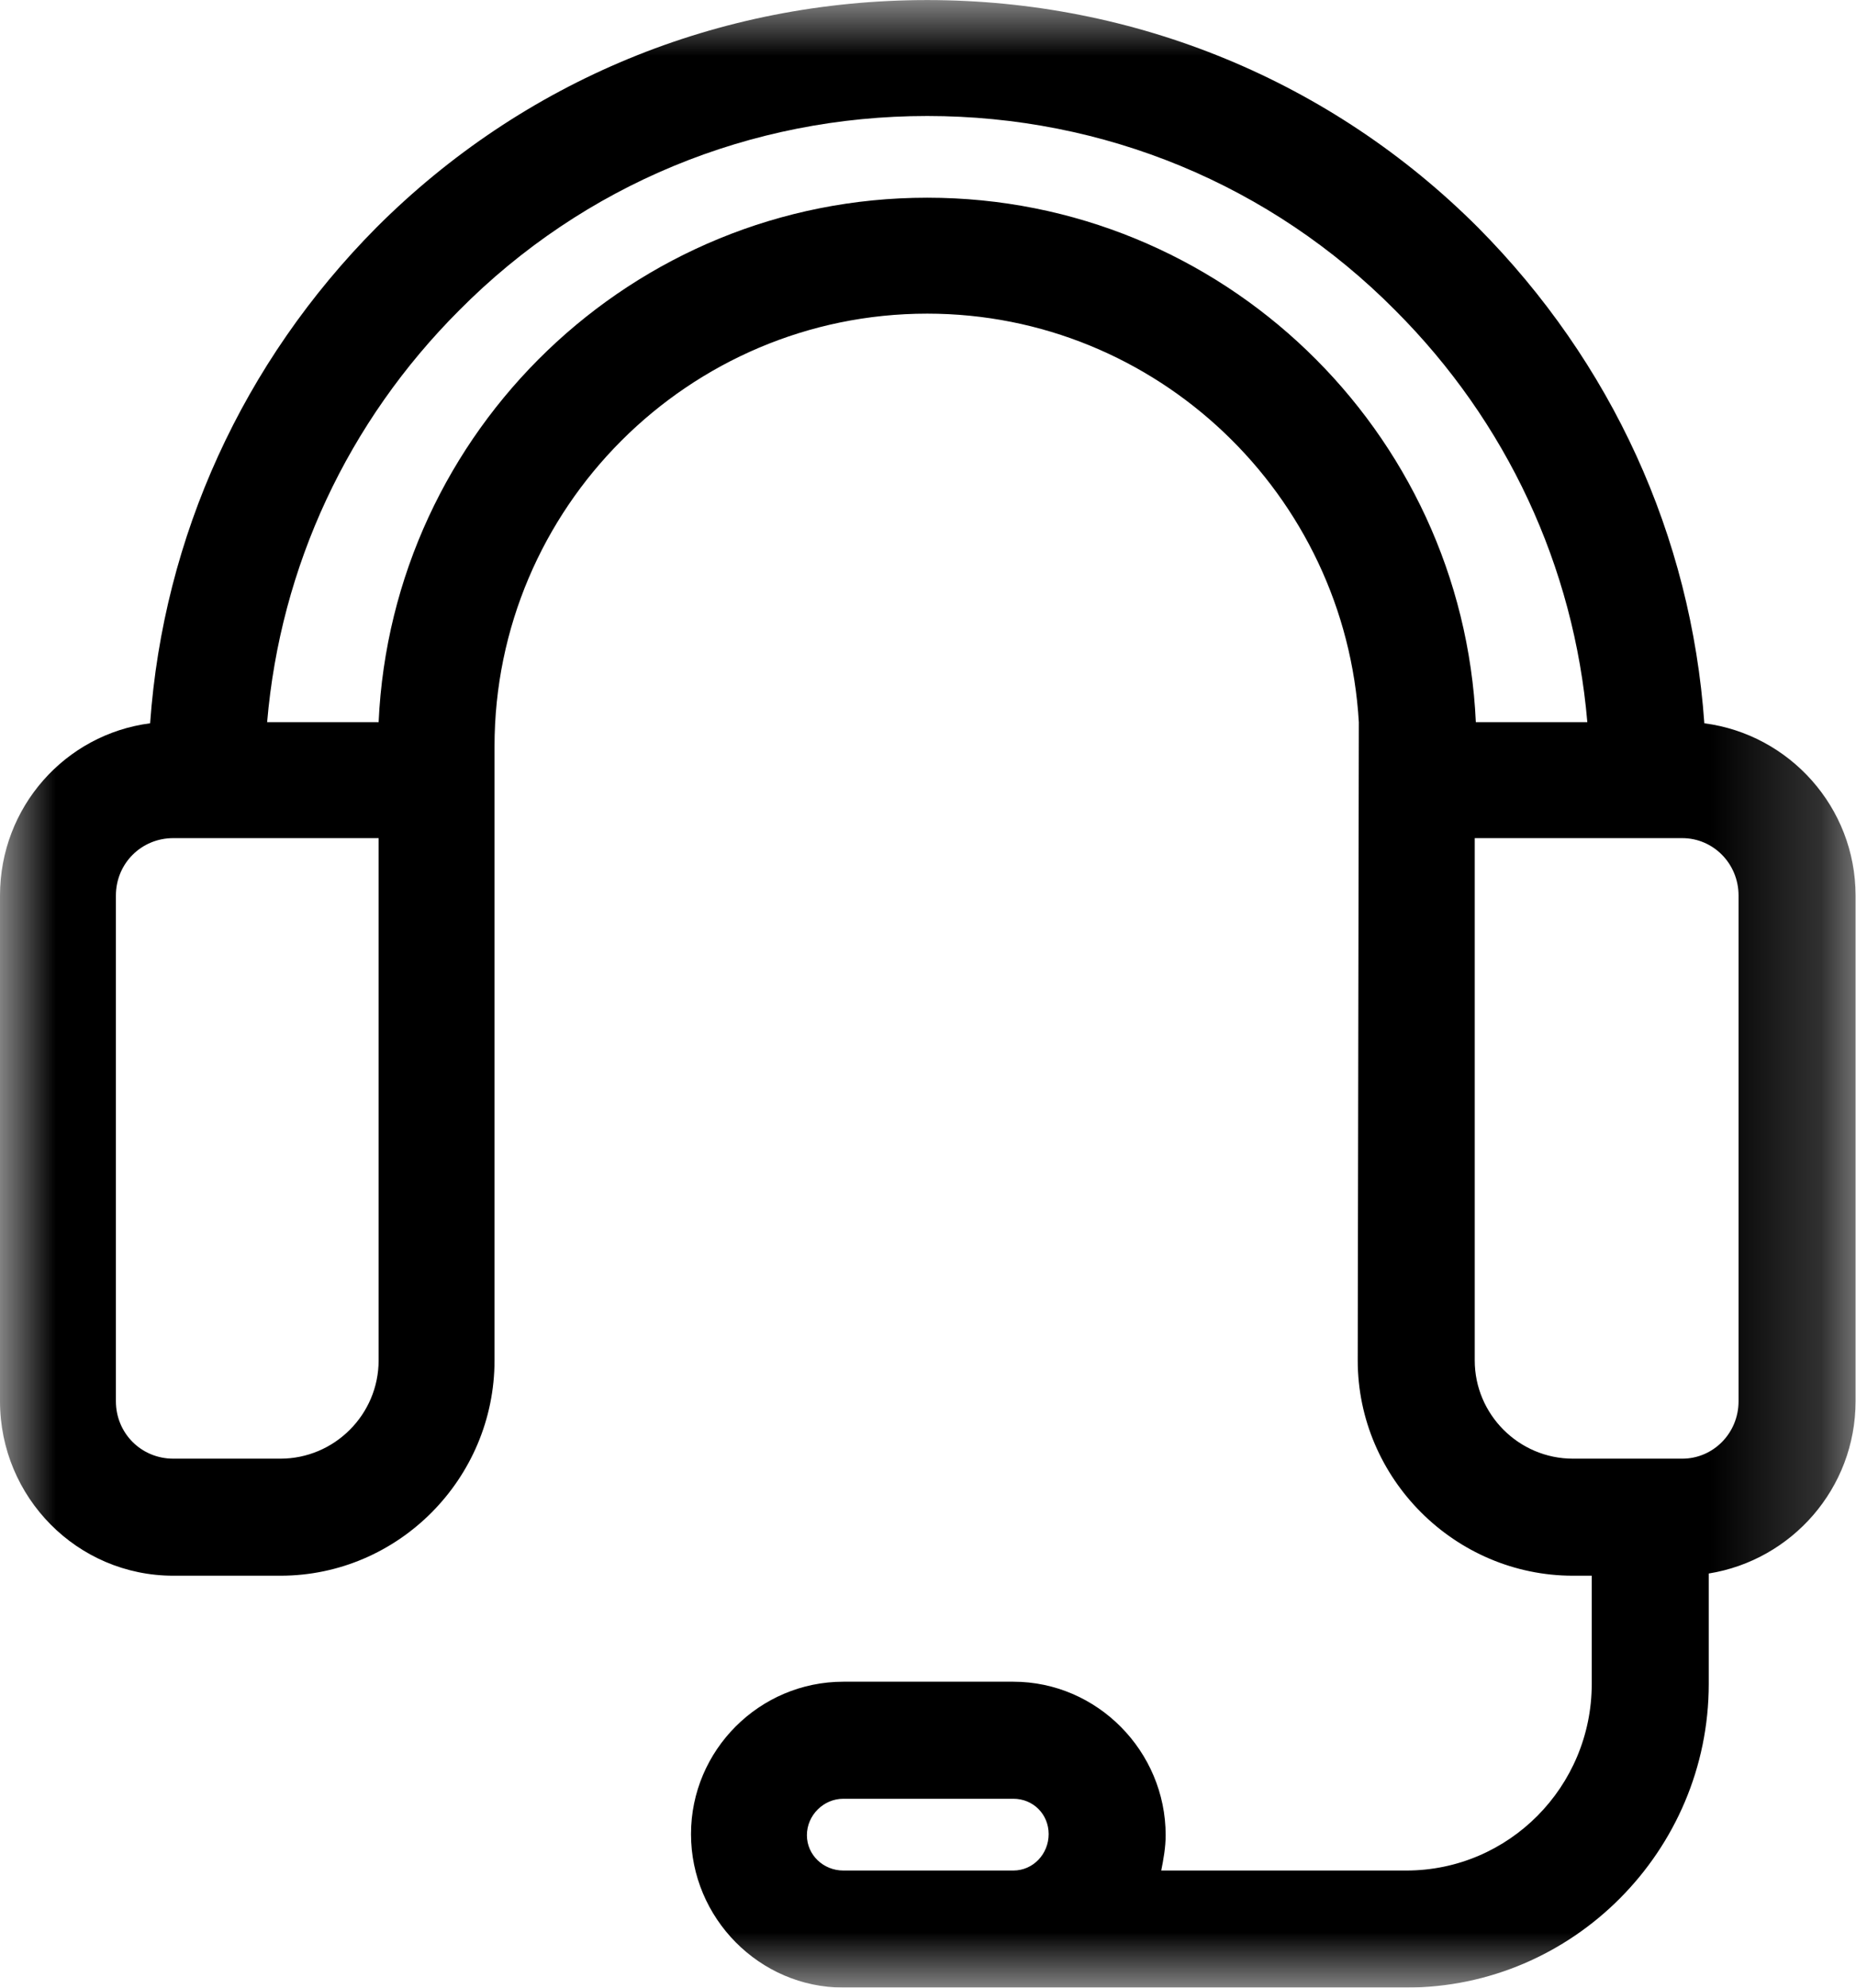 <svg width="16.813" height="18" viewBox="0 0 16.814 18" fill="none" xmlns="http://www.w3.org/2000/svg" xmlns:xlink="http://www.w3.org/1999/xlink">
	<desc>
			Created with Pixso.
	</desc>
	<defs/>
	<mask id="mask1_736" mask-type="alpha" maskUnits="userSpaceOnUse" x="0" y="0" width="16.813" height="18">
		<g style="mix-blend-mode:normal">
			<rect id="Rectangle 173" width="16.813" height="18" fill="#C4C4C4" fill-opacity="1"/>
		</g>
	</mask>
	<g mask="url(#mask1_736)">
		<g style="mix-blend-mode:normal">
			<path id="Path 265" d="M15.75 12.69C15.75 12.98 15.52 13.21 15.24 13.21L14.25 13.21C13.76 13.21 13.36 12.81 13.36 12.32L13.36 7.59L15.24 7.59C15.52 7.59 15.75 7.82 15.75 8.11L15.75 12.69ZM8.4 1.79C5.73 1.79 3.55 3.9 3.43 6.54L2.42 6.54C2.54 5.13 3.15 3.82 4.16 2.81C5.29 1.67 6.8 1.05 8.4 1.05C10 1.05 11.51 1.67 12.64 2.81C13.65 3.82 14.26 5.13 14.38 6.54L13.37 6.54C13.25 3.9 11.07 1.79 8.4 1.79ZM3.43 12.32C3.43 12.81 3.03 13.21 2.54 13.21L1.57 13.21C1.28 13.21 1.05 12.98 1.05 12.69L1.05 8.11C1.05 7.82 1.28 7.59 1.57 7.59L3.43 7.59L3.43 12.32ZM7.64 16.94C7.46 16.94 7.31 16.8 7.31 16.62C7.31 16.44 7.46 16.29 7.64 16.29L9.18 16.29C9.36 16.29 9.5 16.43 9.5 16.61C9.5 16.79 9.36 16.94 9.18 16.94L7.64 16.94ZM15.44 6.55C15.32 4.85 14.6 3.28 13.39 2.06C12.06 0.73 10.28 0 8.4 0C6.51 0 4.74 0.73 3.41 2.06C2.2 3.28 1.48 4.86 1.36 6.55C0.59 6.65 0 7.31 0 8.11L0 12.69C0 13.56 0.7 14.27 1.57 14.27L2.54 14.27C3.61 14.27 4.48 13.39 4.48 12.32L4.48 6.76C4.48 4.6 6.24 2.84 8.4 2.84C10.48 2.84 12.19 4.48 12.31 6.54L12.3 12.32C12.3 13.39 13.18 14.27 14.25 14.27L14.42 14.27L14.42 15.25C14.42 16.18 13.67 16.94 12.74 16.94L10.52 16.94C10.54 16.84 10.56 16.73 10.56 16.62C10.56 15.86 9.94 15.23 9.18 15.23L7.64 15.23C6.88 15.23 6.26 15.85 6.26 16.61C6.26 17.37 6.88 18 7.64 18L12.74 18C14.25 18 15.48 16.76 15.48 15.25L15.48 14.25C16.23 14.13 16.81 13.48 16.81 12.69L16.81 8.11C16.81 7.31 16.21 6.65 15.44 6.55Z" fill="#000000" fill-opacity="1" fill-rule="nonzero"/>
		</g>
	</g>
</svg>
